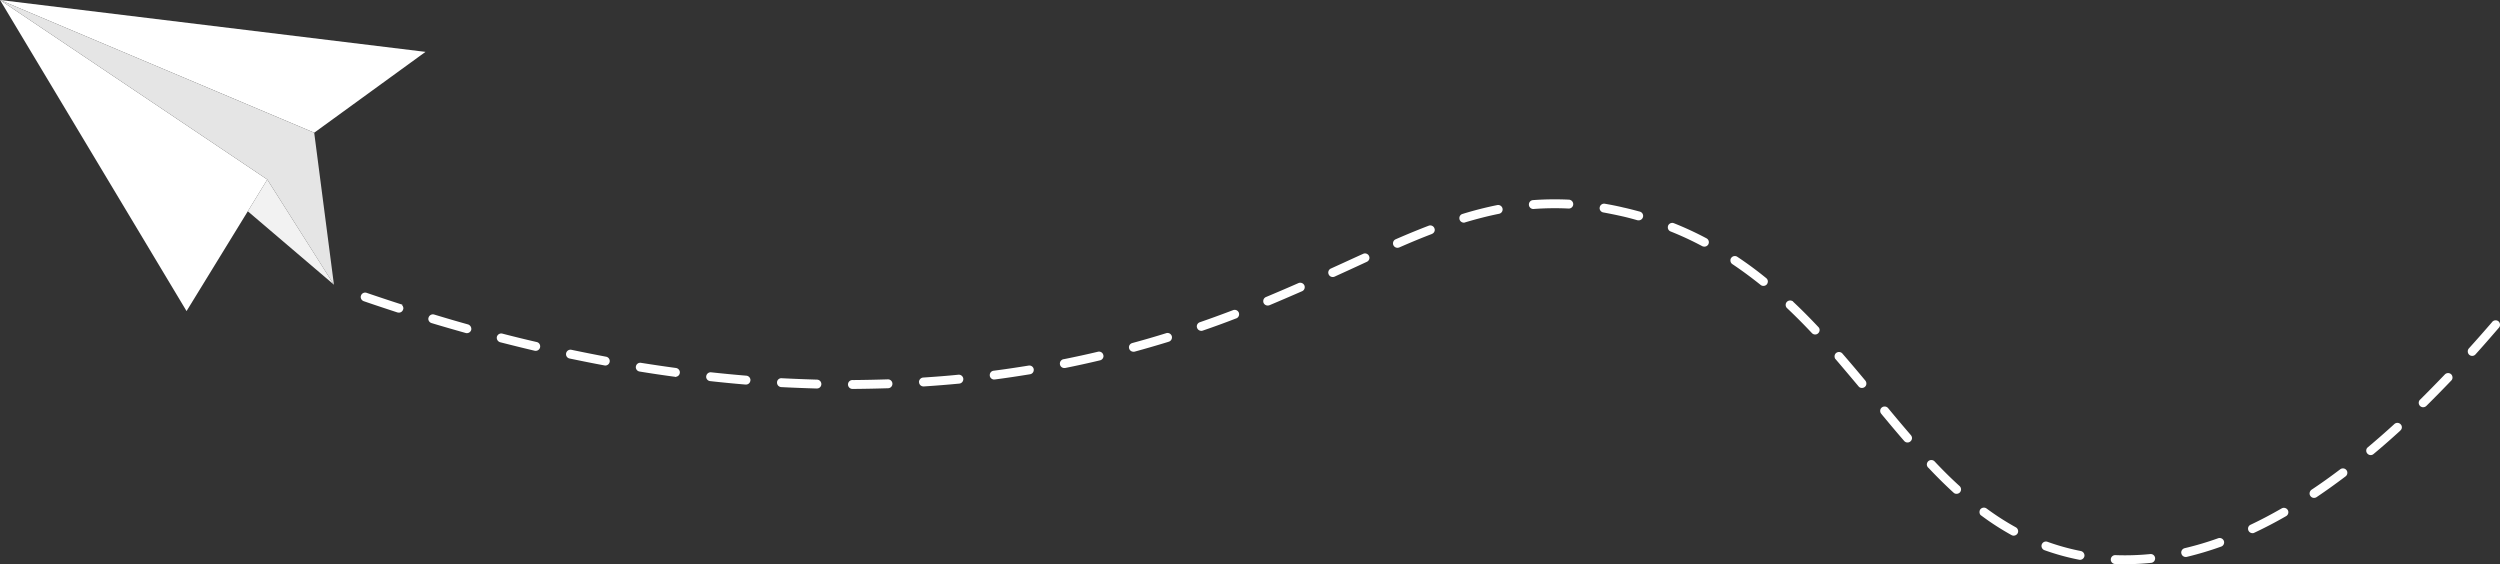 <svg xmlns="http://www.w3.org/2000/svg" xmlns:xlink="http://www.w3.org/1999/xlink" width="553.892" height="125" viewBox="0 0 553.892 125">
  <rect x="0" y="0" width="553.892" height="125" fill="#333333" stroke="none"/>
  <defs>
    <clipPath id="clip-path">
      <rect id="Rectangle_717" data-name="Rectangle 717" width="553.892" height="125" transform="translate(0)" fill="none"/>
    </clipPath>
  </defs>
  <g id="Group_760" data-name="Group 760" transform="translate(0)" clip-path="url(#clip-path)">
    <path id="Path_4248" data-name="Path 4248" d="M391.024,136.447a55.028,55.028,0,0,0,5.647-.295.965.965,0,0,0,.885-.965v-.118a.977.977,0,0,0-1.082-.866,56.383,56.383,0,0,1-7.715.237h-.038a.978.978,0,0,0-.984.944v.04a.992.992,0,0,0,.944.984c.748.019,1.535.039,2.342.039m-10.115-.964a1.013,1.013,0,0,0,.984-.787c0-.059.019-.138.019-.2a1.026,1.026,0,0,0-.806-.964,50.292,50.292,0,0,1-7.4-2.047.985.985,0,0,0-1.259.59.913.913,0,0,0-.06.334,1.007,1.007,0,0,0,.63.925,52.081,52.081,0,0,0,7.715,2.125.54.54,0,0,0,.177.02m23.418-.63a.95.95,0,0,0,.237-.02,73.3,73.3,0,0,0,7.635-2.282.977.977,0,0,0,.65-.925.906.906,0,0,0-.059-.334,1,1,0,0,0-1.259-.59,68.723,68.723,0,0,1-7.419,2.2,1.007,1.007,0,0,0-.768.945,1.2,1.2,0,0,0,.04.257.971.971,0,0,0,.944.747m-38.1-4.723a1,1,0,0,0,.866-.512.912.912,0,0,0,.118-.453,1.008,1.008,0,0,0-.512-.885,58.268,58.268,0,0,1-6.493-4.173,1.016,1.016,0,0,0-1.378.2,1.045,1.045,0,0,0-.177.59.948.948,0,0,0,.2.611h-.04l.237.176c.019.021.04.04.059.04a58.521,58.521,0,0,0,6.651,4.29.984.984,0,0,0,.473.118m52.9-.551a.758.758,0,0,0,.413-.1c2.342-1.1,4.723-2.341,7.045-3.68a.992.992,0,0,0,.492-.846.958.958,0,0,0-.137-.511,1.008,1.008,0,0,0-1.339-.355c-2.322,1.338-4.643,2.559-6.888,3.621a.95.95,0,0,0-.57.885,1.138,1.138,0,0,0,.1.433.985.985,0,0,0,.885.551m13.637-7.812a1.286,1.286,0,0,0,.393-.079l.158-.079a.283.283,0,0,1,.079-.06c2.047-1.376,4.133-2.872,6.219-4.447l.157-.118a.98.98,0,0,0,.374-.787.931.931,0,0,0-.2-.59.992.992,0,0,0-1.378-.178c-2.105,1.595-4.25,3.13-6.356,4.527a1.053,1.053,0,0,0-.433.827.916.916,0,0,0,.177.55.966.966,0,0,0,.807.434m-79.188-.905a1.03,1.03,0,0,0,.728-.315,1.008,1.008,0,0,0,.256-.669,1.032,1.032,0,0,0-.314-.728c-1.85-1.673-3.661-3.464-5.55-5.472a1.012,1.012,0,0,0-1.4-.038,1.028,1.028,0,0,0-.315.727.855.855,0,0,0,.158.492h-.04l.157.178c.021.019.04.019.06.04,1.928,2.046,3.758,3.857,5.589,5.529a.915.915,0,0,0,.669.257m91.743-8.581a.931.931,0,0,0,.63-.235c1.949-1.615,3.936-3.365,5.924-5.176l.019-.04a.91.91,0,0,0,.335-.727.93.93,0,0,0-.275-.65.987.987,0,0,0-1.378-.06c-1.889,1.733-3.876,3.464-5.884,5.157a.912.912,0,0,0-.355.747.932.932,0,0,0,.237.631.974.974,0,0,0,.747.353m-102.607-2.794a.928.928,0,0,0,.631-.237.98.98,0,0,0,.353-.766,1.051,1.051,0,0,0-.256-.631c-1.456-1.692-3.03-3.542-5.057-6a1.009,1.009,0,0,0-1.378-.118.912.912,0,0,0-.354.747.983.983,0,0,0,.2.61l.02.021c.02.019.04.039.04.059,1.377,1.653,3.187,3.837,5.057,5.982a.957.957,0,0,0,.747.334m114.238-7.812a1.021,1.021,0,0,0,.688-.276c1.791-1.771,3.661-3.68,5.53-5.628a.924.924,0,0,0,.276-.65,1.053,1.053,0,0,0-.295-.747,1.009,1.009,0,0,0-1.4.039c-1.949,2.027-3.739,3.857-5.491,5.589a.922.922,0,0,0-.295.689.979.979,0,0,0,.275.688.967.967,0,0,0,.709.3M108.943,97.62h0c2.756-.02,5.411-.079,7.911-.157a.976.976,0,0,0,.945-.965v-.04a.982.982,0,0,0-.984-.963h-.04c-2.558.079-5.176.137-7.753.157-.019,0-.059-.02-.079-.02l-.1.02a.984.984,0,0,0-.886.984,1,1,0,0,0,.984.984m-7.891-.1h.019a.969.969,0,0,0,.984-.963.982.982,0,0,0-.944-1c-2.6-.079-5.234-.177-7.852-.314a.947.947,0,0,0-1.023.924v.06a.989.989,0,0,0,.924.984c2.618.137,5.274.235,7.892.314M332.6,97.4a1.011,1.011,0,0,0,.63-.218.921.921,0,0,0,.354-.766,1.016,1.016,0,0,0-.217-.631c-1.456-1.752-3.208-3.837-5.057-5.963-.02-.02-.04-.039-.04-.059l-.039-.04a1.024,1.024,0,0,0-1.358-.059.977.977,0,0,0-.334.728,1.017,1.017,0,0,0,.118.492h-.021l.177.2c1.515,1.772,3.109,3.66,5.038,5.963a.916.916,0,0,0,.748.354m-207.929-.335h.079c2.735-.177,5.392-.393,7.871-.63a.983.983,0,0,0,.885-.984v-.1a1,1,0,0,0-1.082-.886c-2.5.256-5.137.453-7.814.63a1.008,1.008,0,0,0-.924,1c0,.019.02.04.02.059a.955.955,0,0,0,.965.905m-39.34-.414h0a.966.966,0,0,0,1-.9.151.151,0,0,0,.019-.1,1,1,0,0,0-.905-.965c-2.637-.216-5.254-.472-7.812-.747a.989.989,0,0,0-1.082.866.929.929,0,0,1-.019.1.985.985,0,0,0,.885.984c2.637.295,5.274.55,7.853.766Zm55.023-1.121h.118c2.559-.334,5.176-.728,7.813-1.16a.955.955,0,0,0,.827-.965V93.25a.985.985,0,0,0-1.142-.806c-2.558.414-5.156.806-7.753,1.141a.956.956,0,0,0-.847.944v.157a.98.98,0,0,0,.984.847m-70.47-.551-.039-.059a.962.962,0,0,0,.846-.827c0-.06.02-.1.02-.157a1.01,1.01,0,0,0-.866-.964c-2.638-.354-5.255-.748-7.755-1.141a.965.965,0,0,0-1.121.806.336.336,0,0,0-.02.138.977.977,0,0,0,.827.984c2.656.433,5.294.827,7.812,1.161Zm86-2.007h.2c2.557-.511,5.156-1.082,7.714-1.692a.988.988,0,0,0,.768-.924,1.187,1.187,0,0,0-.04-.257.977.977,0,0,0-1.181-.727c-2.4.57-4.939,1.121-7.576,1.653h-.079l-.177.039.02.02a.981.981,0,0,0-.63.906.657.657,0,0,0,.02.2.955.955,0,0,0,.964.788m-101.7-.551a.972.972,0,0,0,.964-.807.6.6,0,0,0,.02-.2.986.986,0,0,0-.807-.945c-2.48-.473-5.077-.983-7.695-1.535a.989.989,0,0,0-1.161.768.662.662,0,0,0-.02.2.967.967,0,0,0,.767.963c2.579.531,5.176,1.063,7.753,1.536a.569.569,0,0,0,.178.019M467.811,90.3a.975.975,0,0,0,.727-.334c1.673-1.85,3.424-3.857,5.2-5.924a.927.927,0,0,0,.237-.63,1.027,1.027,0,0,0-.334-.767,1,1,0,0,0-1.358.078l-.039.04c-.021.02-.04.039-.04.06-1.733,2.007-3.464,3.975-5.137,5.824a.967.967,0,0,0-.236.669,1,1,0,0,0,.314.728,1.011,1.011,0,0,0,.67.256m-296.622-.924a.993.993,0,0,0,.256-.021h.019c2.519-.689,4.959-1.4,7.261-2.105l.315-.1a.992.992,0,0,0,.689-.945.758.758,0,0,0-.04-.295.984.984,0,0,0-1.22-.65c-2.46.768-4.979,1.5-7.518,2.185l-.039.019a.958.958,0,0,0-.708.945,1.147,1.147,0,0,0,.039.256.992.992,0,0,0,.945.709m-132.42-.2a.972.972,0,0,0,.963-.768.845.845,0,0,0,.021-.237A.97.97,0,0,0,39,87.229c-2.479-.571-5.057-1.2-7.635-1.869a1,1,0,0,0-1.2.708,1.036,1.036,0,0,0,.708,1.2c2.48.631,5,1.26,7.675,1.889a.776.776,0,0,0,.218.021m283.476-3.621a.938.938,0,0,0,.669-.276.994.994,0,0,0,.315-.728.925.925,0,0,0-.276-.65c-1.908-2.027-3.718-3.856-5.549-5.569,0-.019-.019-.039-.04-.058l-.157-.158v.04a1.015,1.015,0,0,0-1.24.176.962.962,0,0,0-.256.65.935.935,0,0,0,.3.728c1.81,1.713,3.621,3.523,5.509,5.531l.04.039a.986.986,0,0,0,.689.276m-298.728-.3a.993.993,0,0,0,.964-.727,1.053,1.053,0,0,0-.689-1.2c-2.479-.689-5.018-1.437-7.537-2.2a1,1,0,0,0-1.221.669.8.8,0,0,0-.06.3,1,1,0,0,0,.709.925c2.46.747,5.018,1.476,7.576,2.2a1.111,1.111,0,0,0,.257.04m162.707-.511a.99.99,0,0,0,.334-.06c2.421-.826,4.9-1.731,7.4-2.7h.02a.974.974,0,0,0,.63-.944,1.079,1.079,0,0,0-.06-.335.994.994,0,0,0-1.279-.551c-2.44.925-4.92,1.831-7.36,2.676a.977.977,0,0,0-.669.905.918.918,0,0,0,.06.335.993.993,0,0,0,.924.669M8.462,80.715a.968.968,0,0,0,.925-.689.626.626,0,0,0,.059-.276,1.049,1.049,0,0,0-.353-.768h.276l-.61-.176a.072.072,0,0,0-.06-.021c-2.321-.747-4.742-1.553-7.4-2.46a.975.975,0,0,0-1.24.61.936.936,0,0,0-.06.334,1,1,0,0,0,.669.906c2.381.827,4.9,1.653,7.478,2.5h.02a1.57,1.57,0,0,0,.295.039m192.481-1.574a1.213,1.213,0,0,0,.373-.059c2.343-.984,4.724-2.008,7.243-3.109a.965.965,0,0,0,.591-.926.865.865,0,0,0-.079-.373,1.015,1.015,0,0,0-1.3-.511c-2.539,1.121-4.9,2.124-7.2,3.089a.981.981,0,0,0-.61.905,1.133,1.133,0,0,0,.06.373.987.987,0,0,0,.924.611m109.829-4.349a.981.981,0,0,0,.768-.355,1.06,1.06,0,0,0,.216-.629.931.931,0,0,0-.374-.748c-2.066-1.693-4.211-3.267-6.4-4.723a.985.985,0,0,0-1.358.275.8.8,0,0,0-.157.552.964.964,0,0,0,.433.806c2.086,1.4,4.192,2.952,6.258,4.605a.965.965,0,0,0,.61.217m-95.423-1.969a1.02,1.02,0,0,0,.413-.079c1.1-.511,2.185-1,3.266-1.495,1.319-.611,2.618-1.2,3.877-1.792a.99.99,0,0,0,.59-.866,1.171,1.171,0,0,0-.1-.433.981.981,0,0,0-1.3-.473c-1.534.689-3.108,1.417-4.7,2.145l-2.381,1.082c-.02.021-.039.021-.079.04l-.06.02a1.011,1.011,0,0,0-.511.847,1.076,1.076,0,0,0,.1.433.969.969,0,0,0,.886.57M229.7,66.35a1.56,1.56,0,0,0,.392-.079c2.736-1.2,5.038-2.145,7.2-2.971l.019-.021a.975.975,0,0,0,.65-.924,1.616,1.616,0,0,0-.079-.335.981.981,0,0,0-1.259-.569C234.4,62.3,232,63.279,229.3,64.46a.963.963,0,0,0-.59.905.877.877,0,0,0,.079.394.994.994,0,0,0,.905.59m68.01-.256a1,1,0,0,0,.866-.512,1.035,1.035,0,0,0,.118-.472.981.981,0,0,0-.531-.866,72.761,72.761,0,0,0-7.223-3.346,1,1,0,0,0-1.279.552,1.27,1.27,0,0,0-.058.392.964.964,0,0,0,.61.886,69.342,69.342,0,0,1,7.025,3.266,1.326,1.326,0,0,0,.473.1M244.394,60.78a.621.621,0,0,0,.276-.059c2.637-.787,5.1-1.417,7.537-1.909a.973.973,0,0,0,.787-.963.739.739,0,0,0-.02-.2,1,1,0,0,0-1.161-.767,79.528,79.528,0,0,0-7.714,1.968.951.951,0,0,0-.689.925,1.565,1.565,0,0,0,.04.295,1.011,1.011,0,0,0,.944.708m38.748-.511a.987.987,0,0,0,.984-.945.99.99,0,0,0-.708-.984c-1.26-.334-2.44-.65-3.621-.905-1.378-.335-2.775-.61-4.153-.847a.985.985,0,0,0-1.14.808c0,.039-.021.1-.021.137a.978.978,0,0,0,.827.984c1.378.256,2.736.531,4.054.826,1.16.256,2.341.571,3.5.905a1.324,1.324,0,0,0,.275.021M259.8,57.75h.059a63.432,63.432,0,0,1,7.734-.1h.06a.963.963,0,0,0,.984-.925v-.058a1.006,1.006,0,0,0-.945-.984,67.036,67.036,0,0,0-7.97.1.969.969,0,0,0-.905.965v.1a.986.986,0,0,0,.984.905" transform="translate(79.922 -11.447)" fill="#fff"/>
    <path id="Path_4249" data-name="Path 4249" d="M673.02,11.491,578.748,0l69.617,29.4Z" transform="translate(-578.748 0)" fill="#fff"/>
    <path id="Path_4250" data-name="Path 4250" d="M622.886,0l41.332,68.922,17.887-29.149Z" transform="translate(-622.886 0)" fill="#fff"/>
    <path id="Path_4251" data-name="Path 4251" d="M673.9,29.4l4.373,33.682L663.506,39.773,604.287,0Z" transform="translate(-604.286)" fill="#e5e5e5"/>
    <path id="Path_4252" data-name="Path 4252" d="M623.374,73.389,608.6,50.081l-4.316,7.035Z" transform="translate(-549.384 -10.308)" fill="#f2f2f2"/>
  </g>
</svg>
